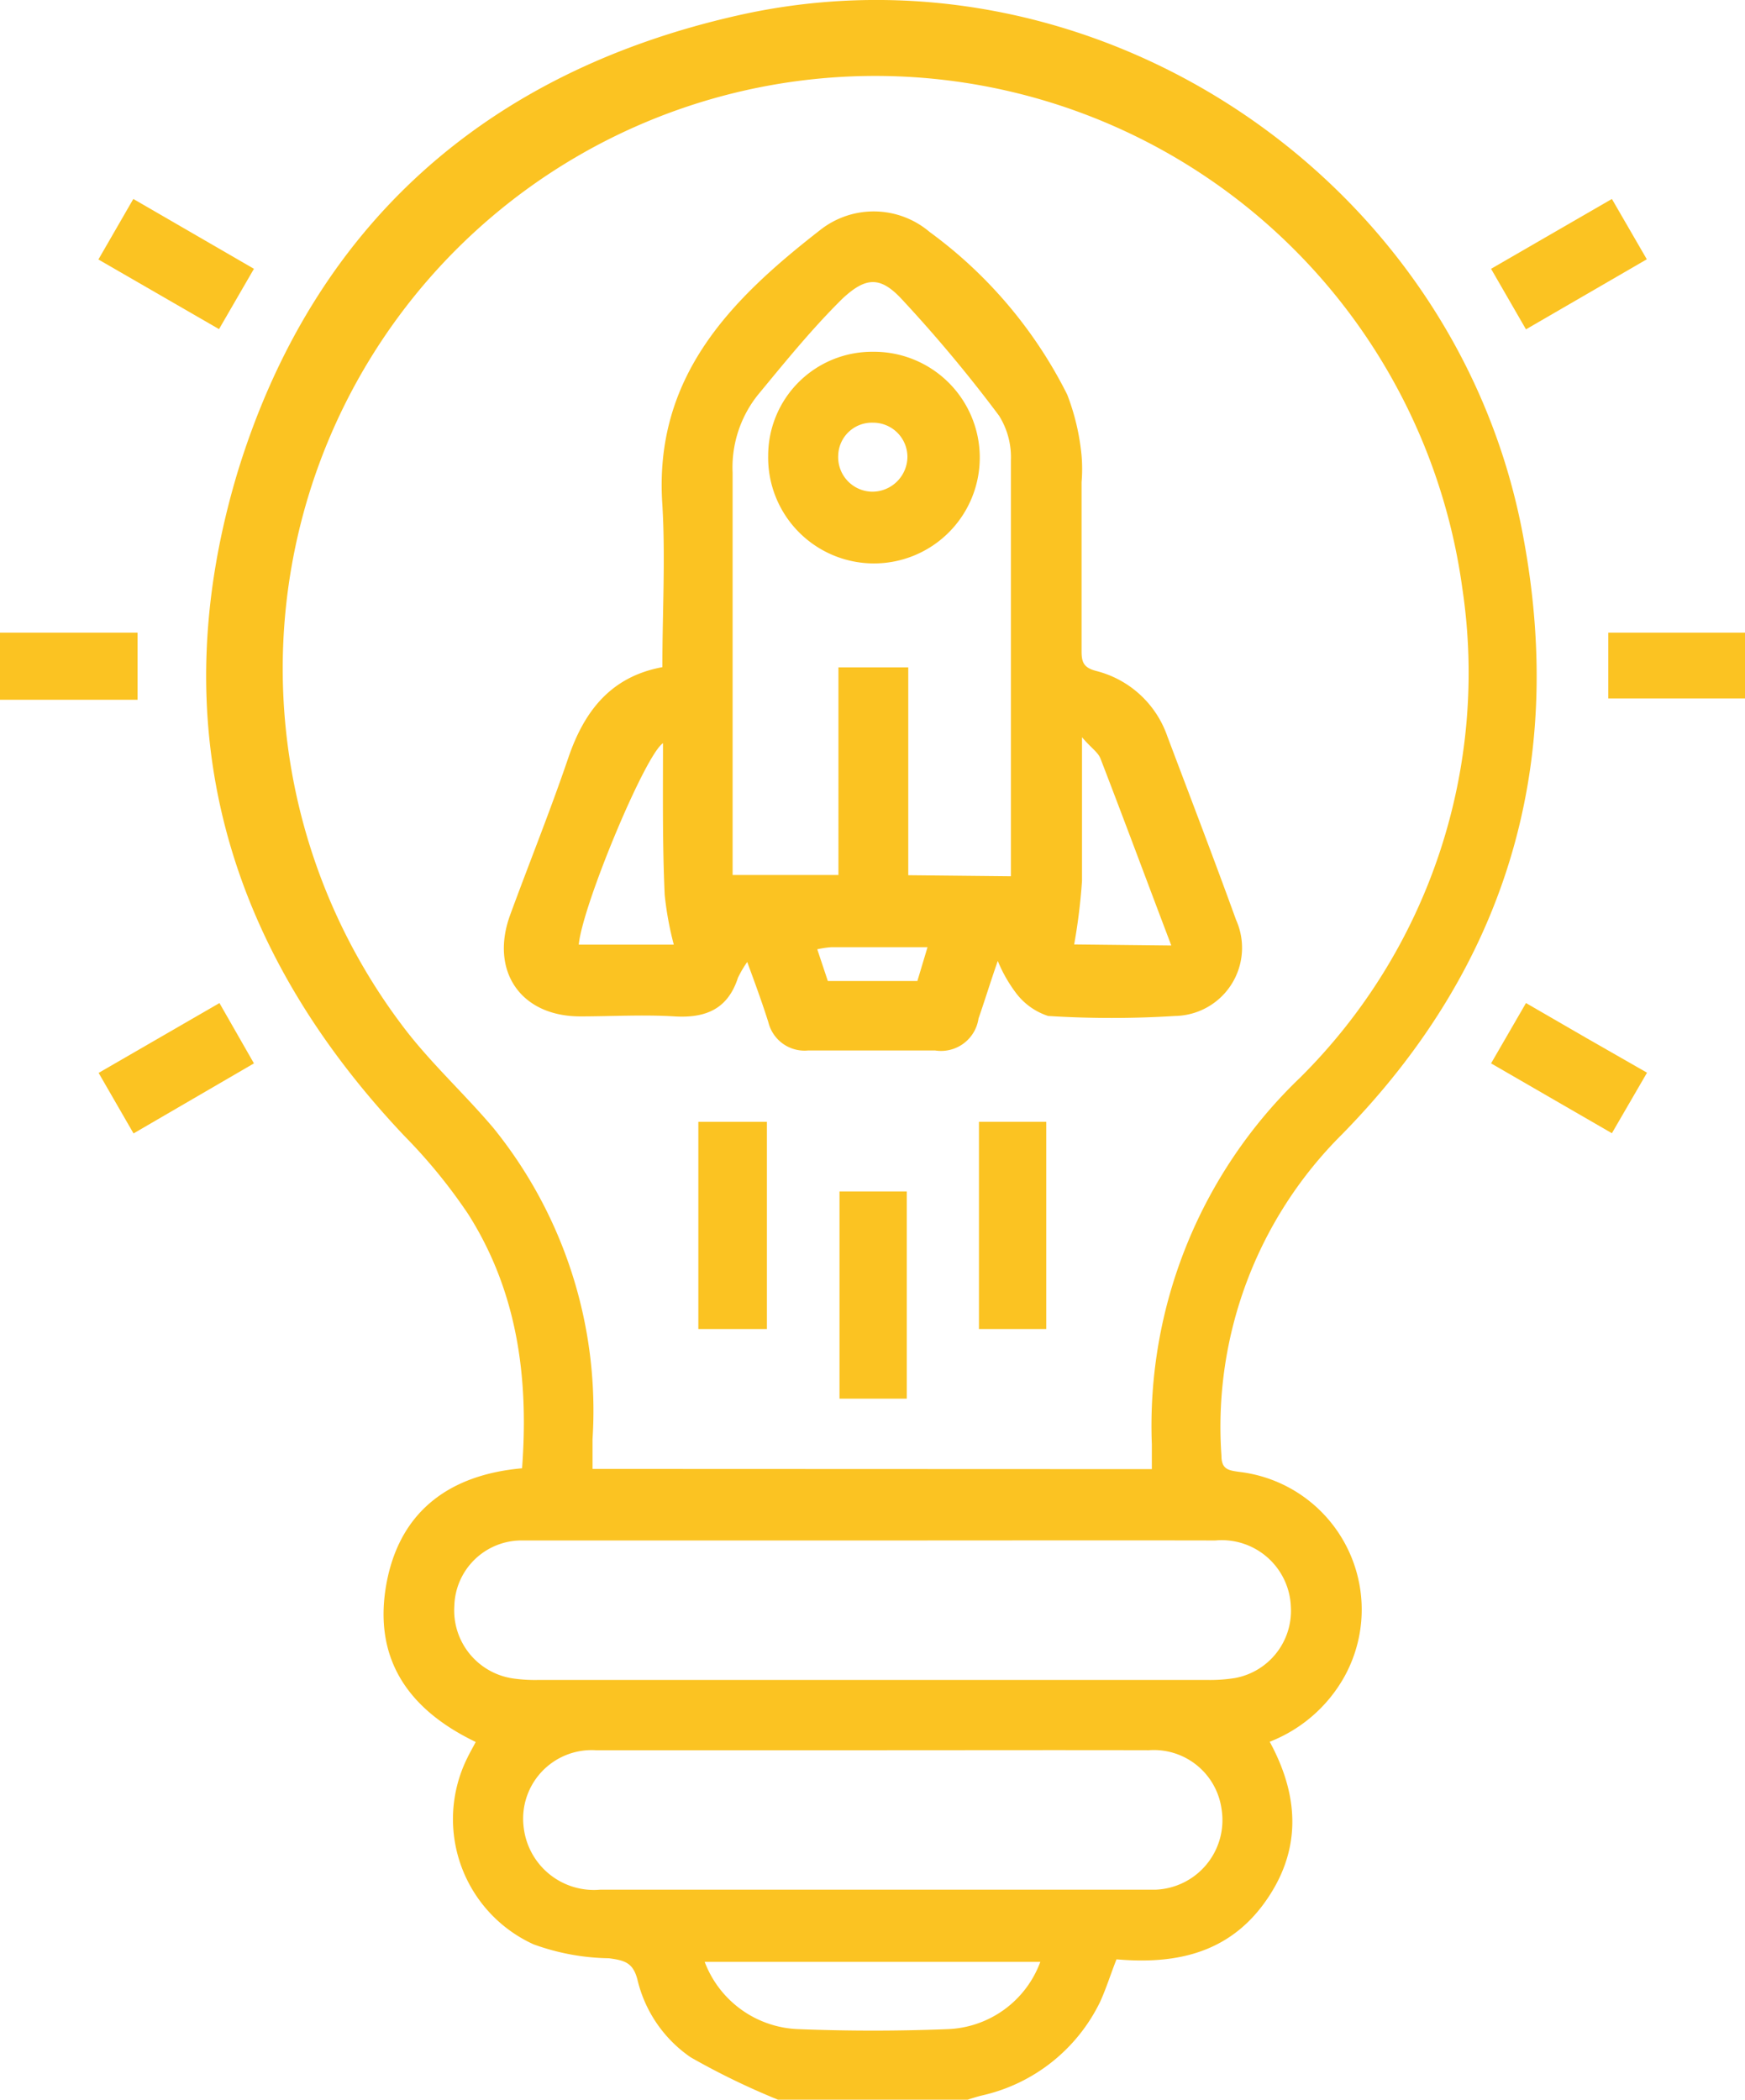 <svg xmlns="http://www.w3.org/2000/svg" viewBox="0 0 82.46 99.2"><defs><style>.cls-1{fill:#fbc322;}</style></defs><g id="Capa_2" data-name="Capa 2"><g id="Capa_1-2" data-name="Capa 1"><path class="cls-1" d="M36.76,99.2a34.83,34.83,0,0,1-4.12-2,6.17,6.17,0,0,1-2.52-3.68c-.21-.8-.61-.9-1.34-1a10.87,10.87,0,0,1-3.57-.66,6.5,6.5,0,0,1-3.12-8.82c.11-.23.24-.45.39-.74-3.23-1.55-4.91-4-4.19-7.63.67-3.32,3-5,6.38-5.3.32-4.26-.21-8.32-2.54-12a25.51,25.51,0,0,0-3-3.68c-8.53-9-11.47-19.52-7.9-31.39C14.8,10.67,22.94,3.42,34.86.73,51.72-3.08,68.92,8.42,72,25.46c2,10.82-.88,20.28-8.59,28.14a19.48,19.48,0,0,0-5.69,15.18c0,.66.36.69.84.76a6.55,6.55,0,0,1,5,9.62A6.92,6.92,0,0,1,60,82.29c1.42,2.61,1.51,5.17-.24,7.6s-4.27,2.92-7,2.68c-.28.71-.48,1.36-.77,2A8.2,8.2,0,0,1,46.41,99c-.25.06-.49.14-.74.22ZM54.43,69.41c0-.47,0-.82,0-1.17a22.77,22.77,0,0,1,7-17.32,26.94,26.94,0,0,0,7.67-23.14,28,28,0,1,0-49.84,21c1.25,1.59,2.78,3,4.07,4.53A21.22,21.22,0,0,1,28,68c0,.46,0,.93,0,1.4ZM41.3,72.78c-3.67,0-7.35,0-11,0-1.9,0-3.81,0-5.71,0a3.18,3.18,0,0,0-3.12,3.08,3.25,3.25,0,0,0,2.85,3.45,7.39,7.39,0,0,0,1.15.06q15.78,0,31.55,0a7.48,7.48,0,0,0,1.34-.09A3.23,3.23,0,0,0,61,75.92a3.27,3.27,0,0,0-3.57-3.14C52.08,72.77,46.69,72.78,41.3,72.78Zm0,9.91c-4.38,0-8.76,0-13.15,0a3.24,3.24,0,0,0-3.4,3.67,3.34,3.34,0,0,0,3.6,2.92H53.59c.32,0,.65,0,1,0a3.29,3.29,0,0,0,3.13-3.84,3.23,3.23,0,0,0-3.43-2.75C49.94,82.68,45.62,82.69,41.3,82.69Zm7.86,10H33.3a4.92,4.92,0,0,0,4.48,3.18c2.31.09,4.64.09,6.95,0A4.86,4.86,0,0,0,49.16,92.69Z"/><path class="cls-1" d="M12,12.7l-1.65,2.85L4.65,12.26,6.3,9.4Z"/><path class="cls-1" d="M6.31,53.55,4.66,50.69l5.71-3.3L12,50.24Z"/><path class="cls-1" d="M76.17,9.4l1.65,2.85-5.71,3.31L70.46,12.7Z"/><path class="cls-1" d="M77.83,50.68l-1.66,2.86-5.71-3.3,1.65-2.85C74,48.49,75.88,49.57,77.83,50.68Z"/><path class="cls-1" d="M0,33.06V29.89H6.5v3.17Z"/><path class="cls-1" d="M76,33V29.89h6.5V33Z"/><path class="cls-1" d="M47.15,45.4c-.35,1-.62,1.89-.91,2.72a1.79,1.79,0,0,1-2.05,1.51c-2,0-4,0-6,0a1.76,1.76,0,0,1-1.88-1.33c-.29-.92-.62-1.82-1-2.85a5.05,5.05,0,0,0-.44.75c-.48,1.48-1.53,1.91-3,1.82s-3,0-4.45,0c-2.83,0-4.28-2.16-3.31-4.8.91-2.48,1.9-4.93,2.75-7.43.75-2.19,2-3.82,4.44-4.27,0-2.59.15-5.14,0-7.67-.42-6.07,3.26-9.72,7.48-13a4.08,4.08,0,0,1,5.15.11,21.35,21.35,0,0,1,6.5,7.68,10.81,10.81,0,0,1,.68,2.89,7.42,7.42,0,0,1,0,1.25c0,2.68,0,5.36,0,8,0,.53.12.77.69.92a4.8,4.8,0,0,1,3.36,3.08c1.09,2.89,2.2,5.78,3.25,8.68A3.22,3.22,0,0,1,55.53,48a47.89,47.89,0,0,1-6,0A3.09,3.09,0,0,1,48,46.9,6.76,6.76,0,0,1,47.15,45.4Zm.62-4c0-.23,0-.36,0-.48,0-6.39,0-12.78,0-19.17a3.69,3.69,0,0,0-.56-2.11,66.25,66.25,0,0,0-4.63-5.54c-1-1.06-1.68-1-2.76,0-1.44,1.42-2.72,3-4,4.55a5.49,5.49,0,0,0-1.2,3.69c0,6,0,12,0,18v1h5V31.53h3.3v9.82Zm7.58,3.27c-1.14-3-2.23-5.94-3.35-8.84-.12-.3-.46-.51-.87-1,0,2.47,0,4.63,0,6.79a27.56,27.56,0,0,1-.37,3Zm-24-9.57c-.82.45-3.84,7.71-4,9.53h4.49a15.43,15.43,0,0,1-.43-2.35C31.3,39.86,31.33,37.48,31.33,35.05Zm12,11.25.48-1.6H39.29a4.54,4.54,0,0,0-.67.1l.5,1.5Z"/><path class="cls-1" d="M36.24,53v9.79H33V53Z"/><path class="cls-1" d="M49.44,62.79H46.26V53h3.18Z"/><path class="cls-1" d="M42.85,56.29v9.79H39.67V56.29Z"/><path class="cls-1" d="M41.23,16.62a5,5,0,1,1-4.93,4.9A4.91,4.91,0,0,1,41.23,16.62Zm1.65,5a1.62,1.62,0,0,0-1.64-1.65,1.59,1.59,0,0,0-1.63,1.55,1.63,1.63,0,0,0,1.58,1.71A1.66,1.66,0,0,0,42.88,21.59Z"/></g></g></svg>